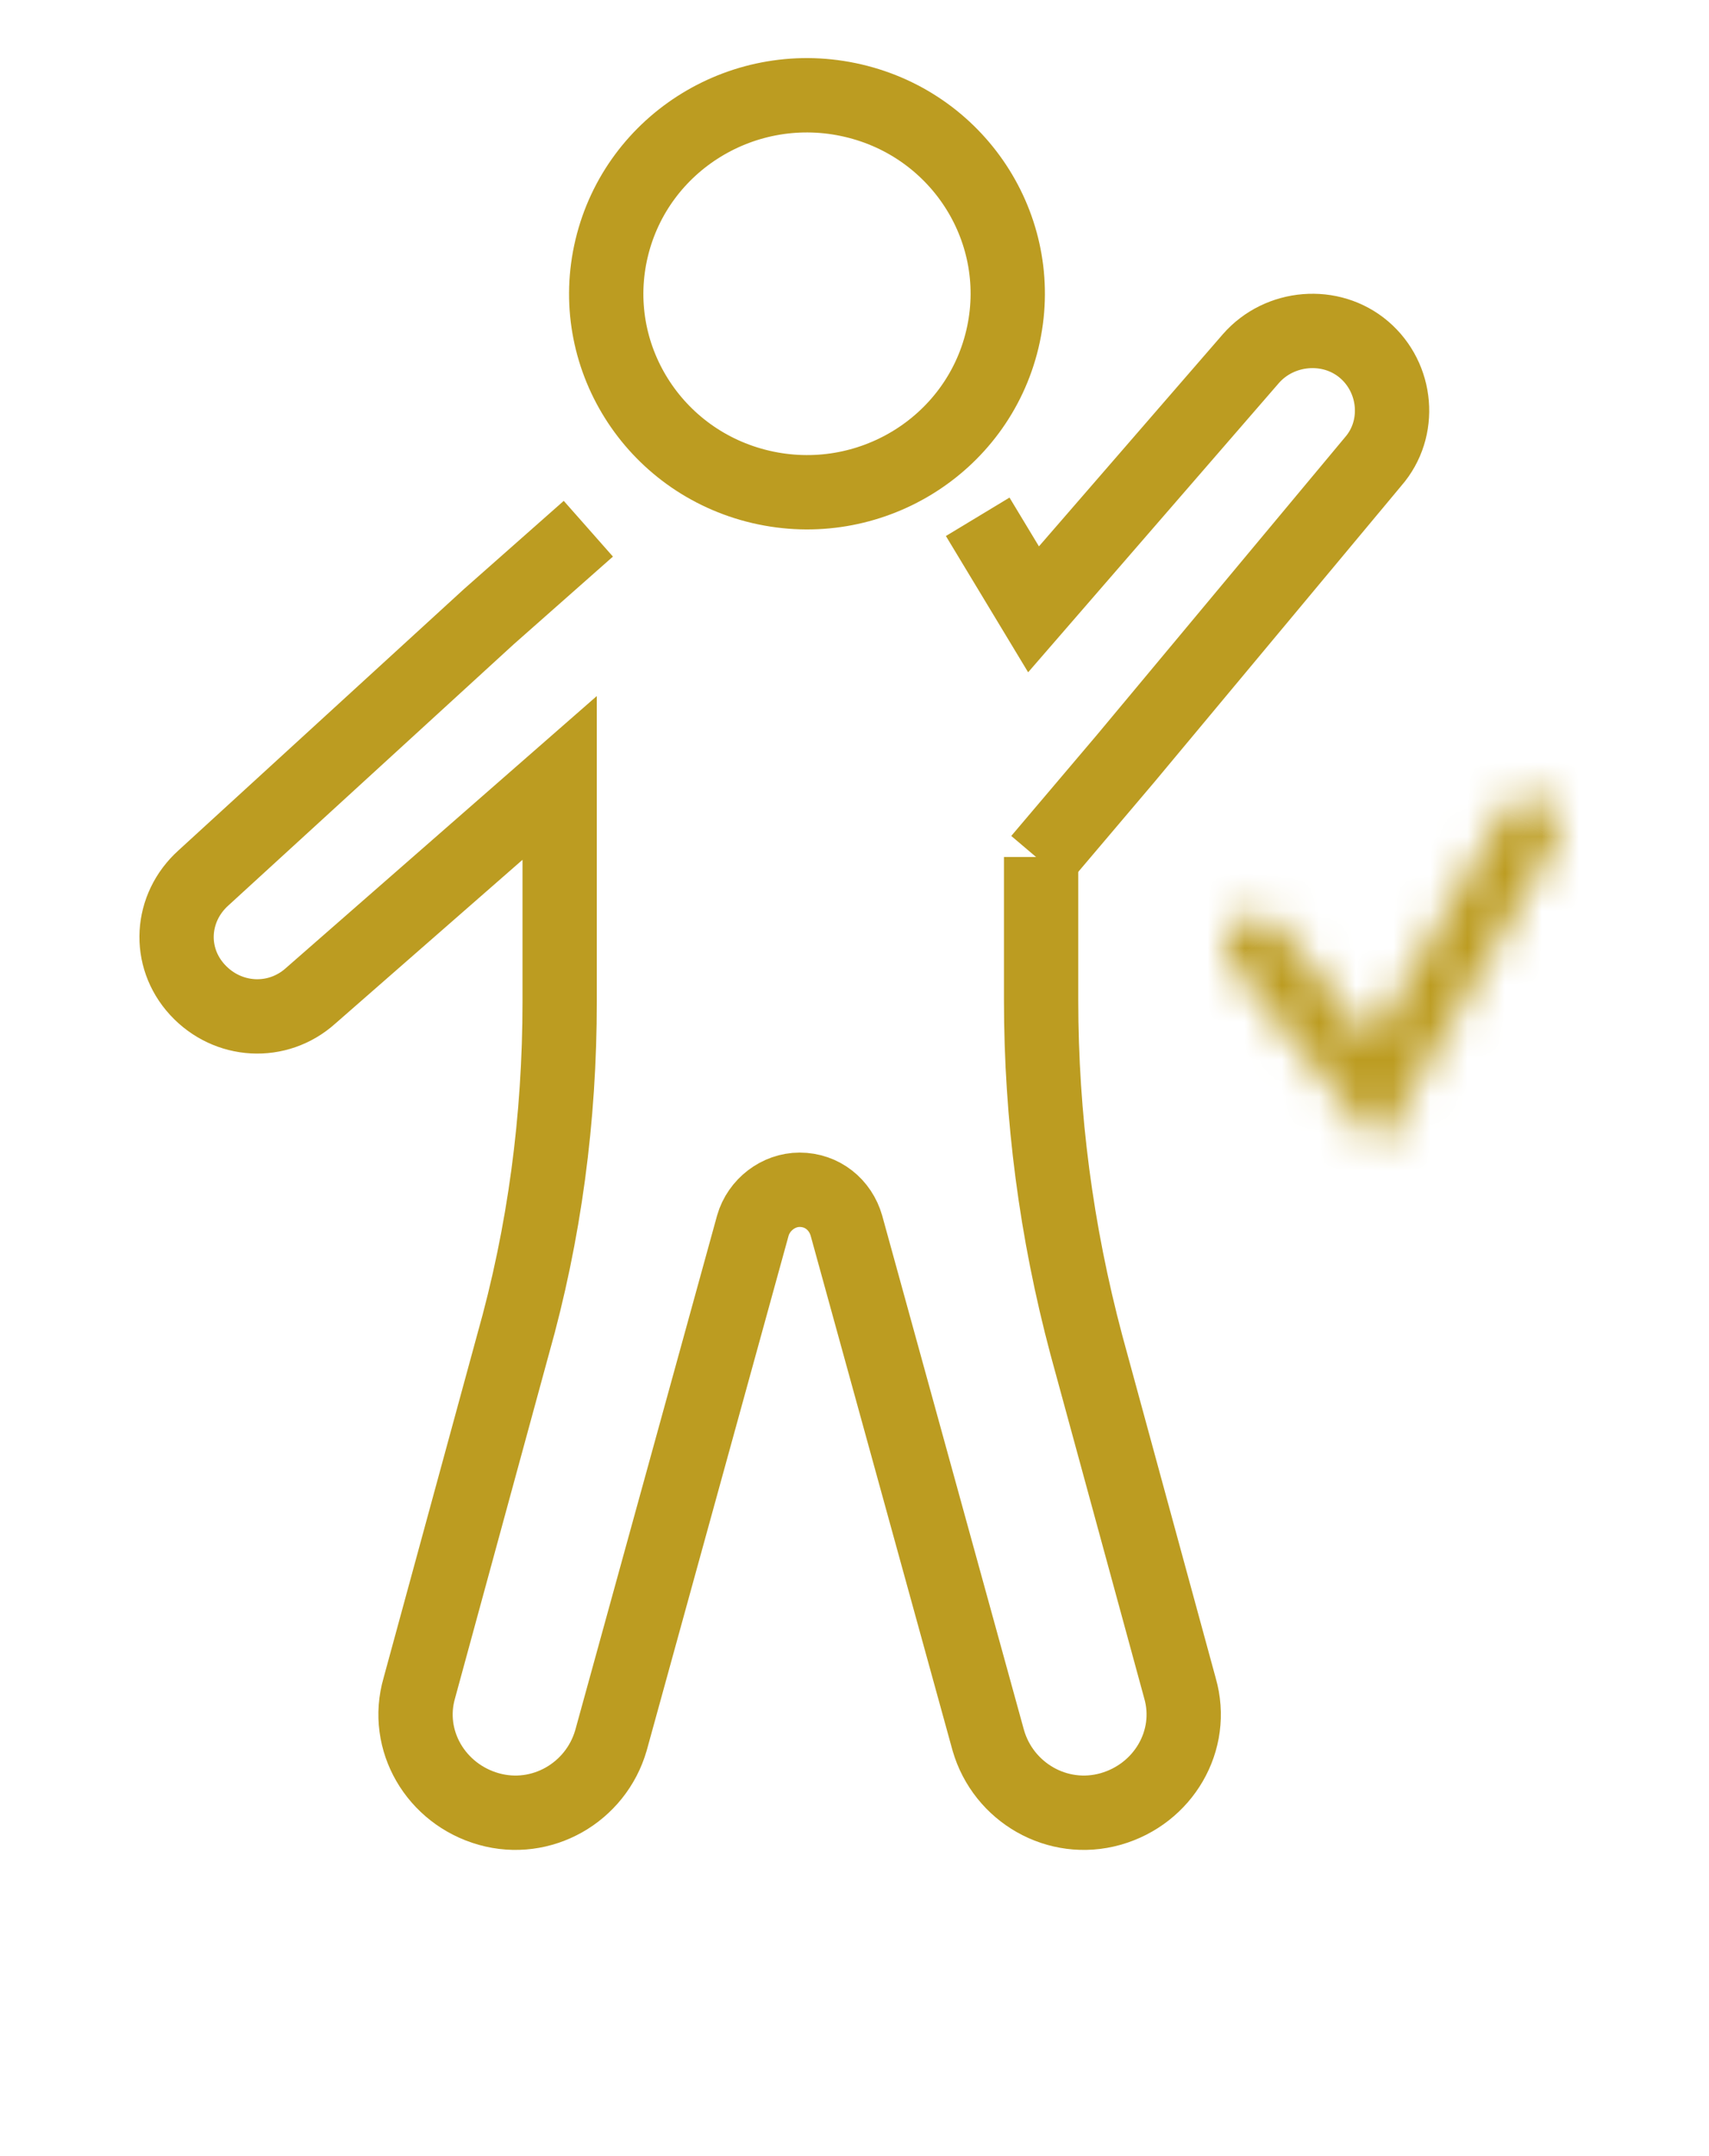 <svg xmlns="http://www.w3.org/2000/svg" width="46" height="58" viewBox="0 0 46 58" fill="none"><mask id="path-1-inside-1_284_26684" fill="white"><path d="M37.122 30.856L33.141 25.919C32.856 25.558 32.897 25.076 33.263 24.795C33.628 24.514 34.116 24.554 34.4 24.915L36.919 28.006L40.493 21.825C40.696 21.423 41.224 21.303 41.59 21.544C41.996 21.744 42.118 22.266 41.874 22.627L37.122 30.856Z"></path></mask><path d="M37.122 30.856L35.565 32.111L37.395 34.381L38.853 31.856L37.122 30.856ZM33.141 25.919L31.569 27.156L31.576 27.165L31.584 27.174L33.141 25.919ZM34.4 24.915L32.828 26.152L32.839 26.166L32.85 26.179L34.4 24.915ZM36.919 28.006L35.368 29.269L37.199 31.516L38.65 29.007L36.919 28.006ZM40.493 21.825L42.225 22.826L42.253 22.777L42.278 22.727L40.493 21.825ZM41.59 21.544L40.49 23.214L40.593 23.282L40.704 23.337L41.59 21.544ZM41.874 22.627L40.217 21.509L40.178 21.567L40.143 21.627L41.874 22.627ZM38.679 29.601L34.698 24.663L31.584 27.174L35.565 32.111L38.679 29.601ZM34.712 24.682C34.869 24.881 34.983 25.18 34.948 25.528C34.911 25.887 34.726 26.193 34.481 26.381L32.044 23.209C30.726 24.222 30.652 25.99 31.569 27.156L34.712 24.682ZM34.481 26.381C34.283 26.533 33.996 26.637 33.665 26.605C33.324 26.571 33.022 26.398 32.828 26.152L35.972 23.678C34.95 22.381 33.2 22.32 32.044 23.209L34.481 26.381ZM32.85 26.179L35.368 29.269L38.469 26.743L35.95 23.652L32.85 26.179ZM38.65 29.007L42.225 22.826L38.762 20.823L35.187 27.005L38.65 29.007ZM42.278 22.727C41.91 23.455 41.062 23.591 40.49 23.214L42.69 19.873C41.387 19.015 39.483 19.391 38.709 20.922L42.278 22.727ZM40.704 23.337C39.983 22.98 39.809 22.113 40.217 21.509L43.532 23.746C44.428 22.419 44.009 20.508 42.476 19.75L40.704 23.337ZM40.143 21.627L35.39 29.856L38.853 31.856L43.606 23.628L40.143 21.627Z" fill="#BC9C21" mask="url(#path-1-inside-1_284_26684)"></path><path d="M26.979 9.129C27.665 6.26 25.867 3.384 22.963 2.707C20.059 2.029 17.149 3.806 16.463 6.676C15.777 9.545 17.576 12.42 20.48 13.098C23.384 13.775 26.293 11.999 26.979 9.129Z" stroke="#BC9C21" stroke-width="2"></path><path d="M27.982 23.134L30.297 20.405L36.959 12.417C37.731 11.534 37.609 10.169 36.716 9.406C35.822 8.644 34.441 8.764 33.669 9.647L27.819 16.391L26.316 13.902" stroke="#BC9C21" stroke-width="2"></path><path d="M15.836 14.223L13.155 16.591L5.477 23.615C4.584 24.418 4.502 25.743 5.315 26.626C6.127 27.509 7.468 27.589 8.361 26.787L15.064 20.926V23.094V26.947C15.064 30.078 14.658 33.169 13.805 36.179L11.286 45.411C10.88 46.816 11.733 48.261 13.155 48.663C14.577 49.064 16.039 48.221 16.445 46.816L20.264 32.968C20.426 32.406 20.954 32.005 21.523 32.005C22.132 32.005 22.62 32.406 22.782 32.968L26.601 46.816C27.007 48.221 28.469 49.064 29.891 48.663C31.313 48.261 32.166 46.816 31.76 45.411L29.241 36.179C28.429 33.129 28.023 30.038 28.023 26.907V23.053" stroke="#BC9C21" stroke-width="2"></path></svg>
